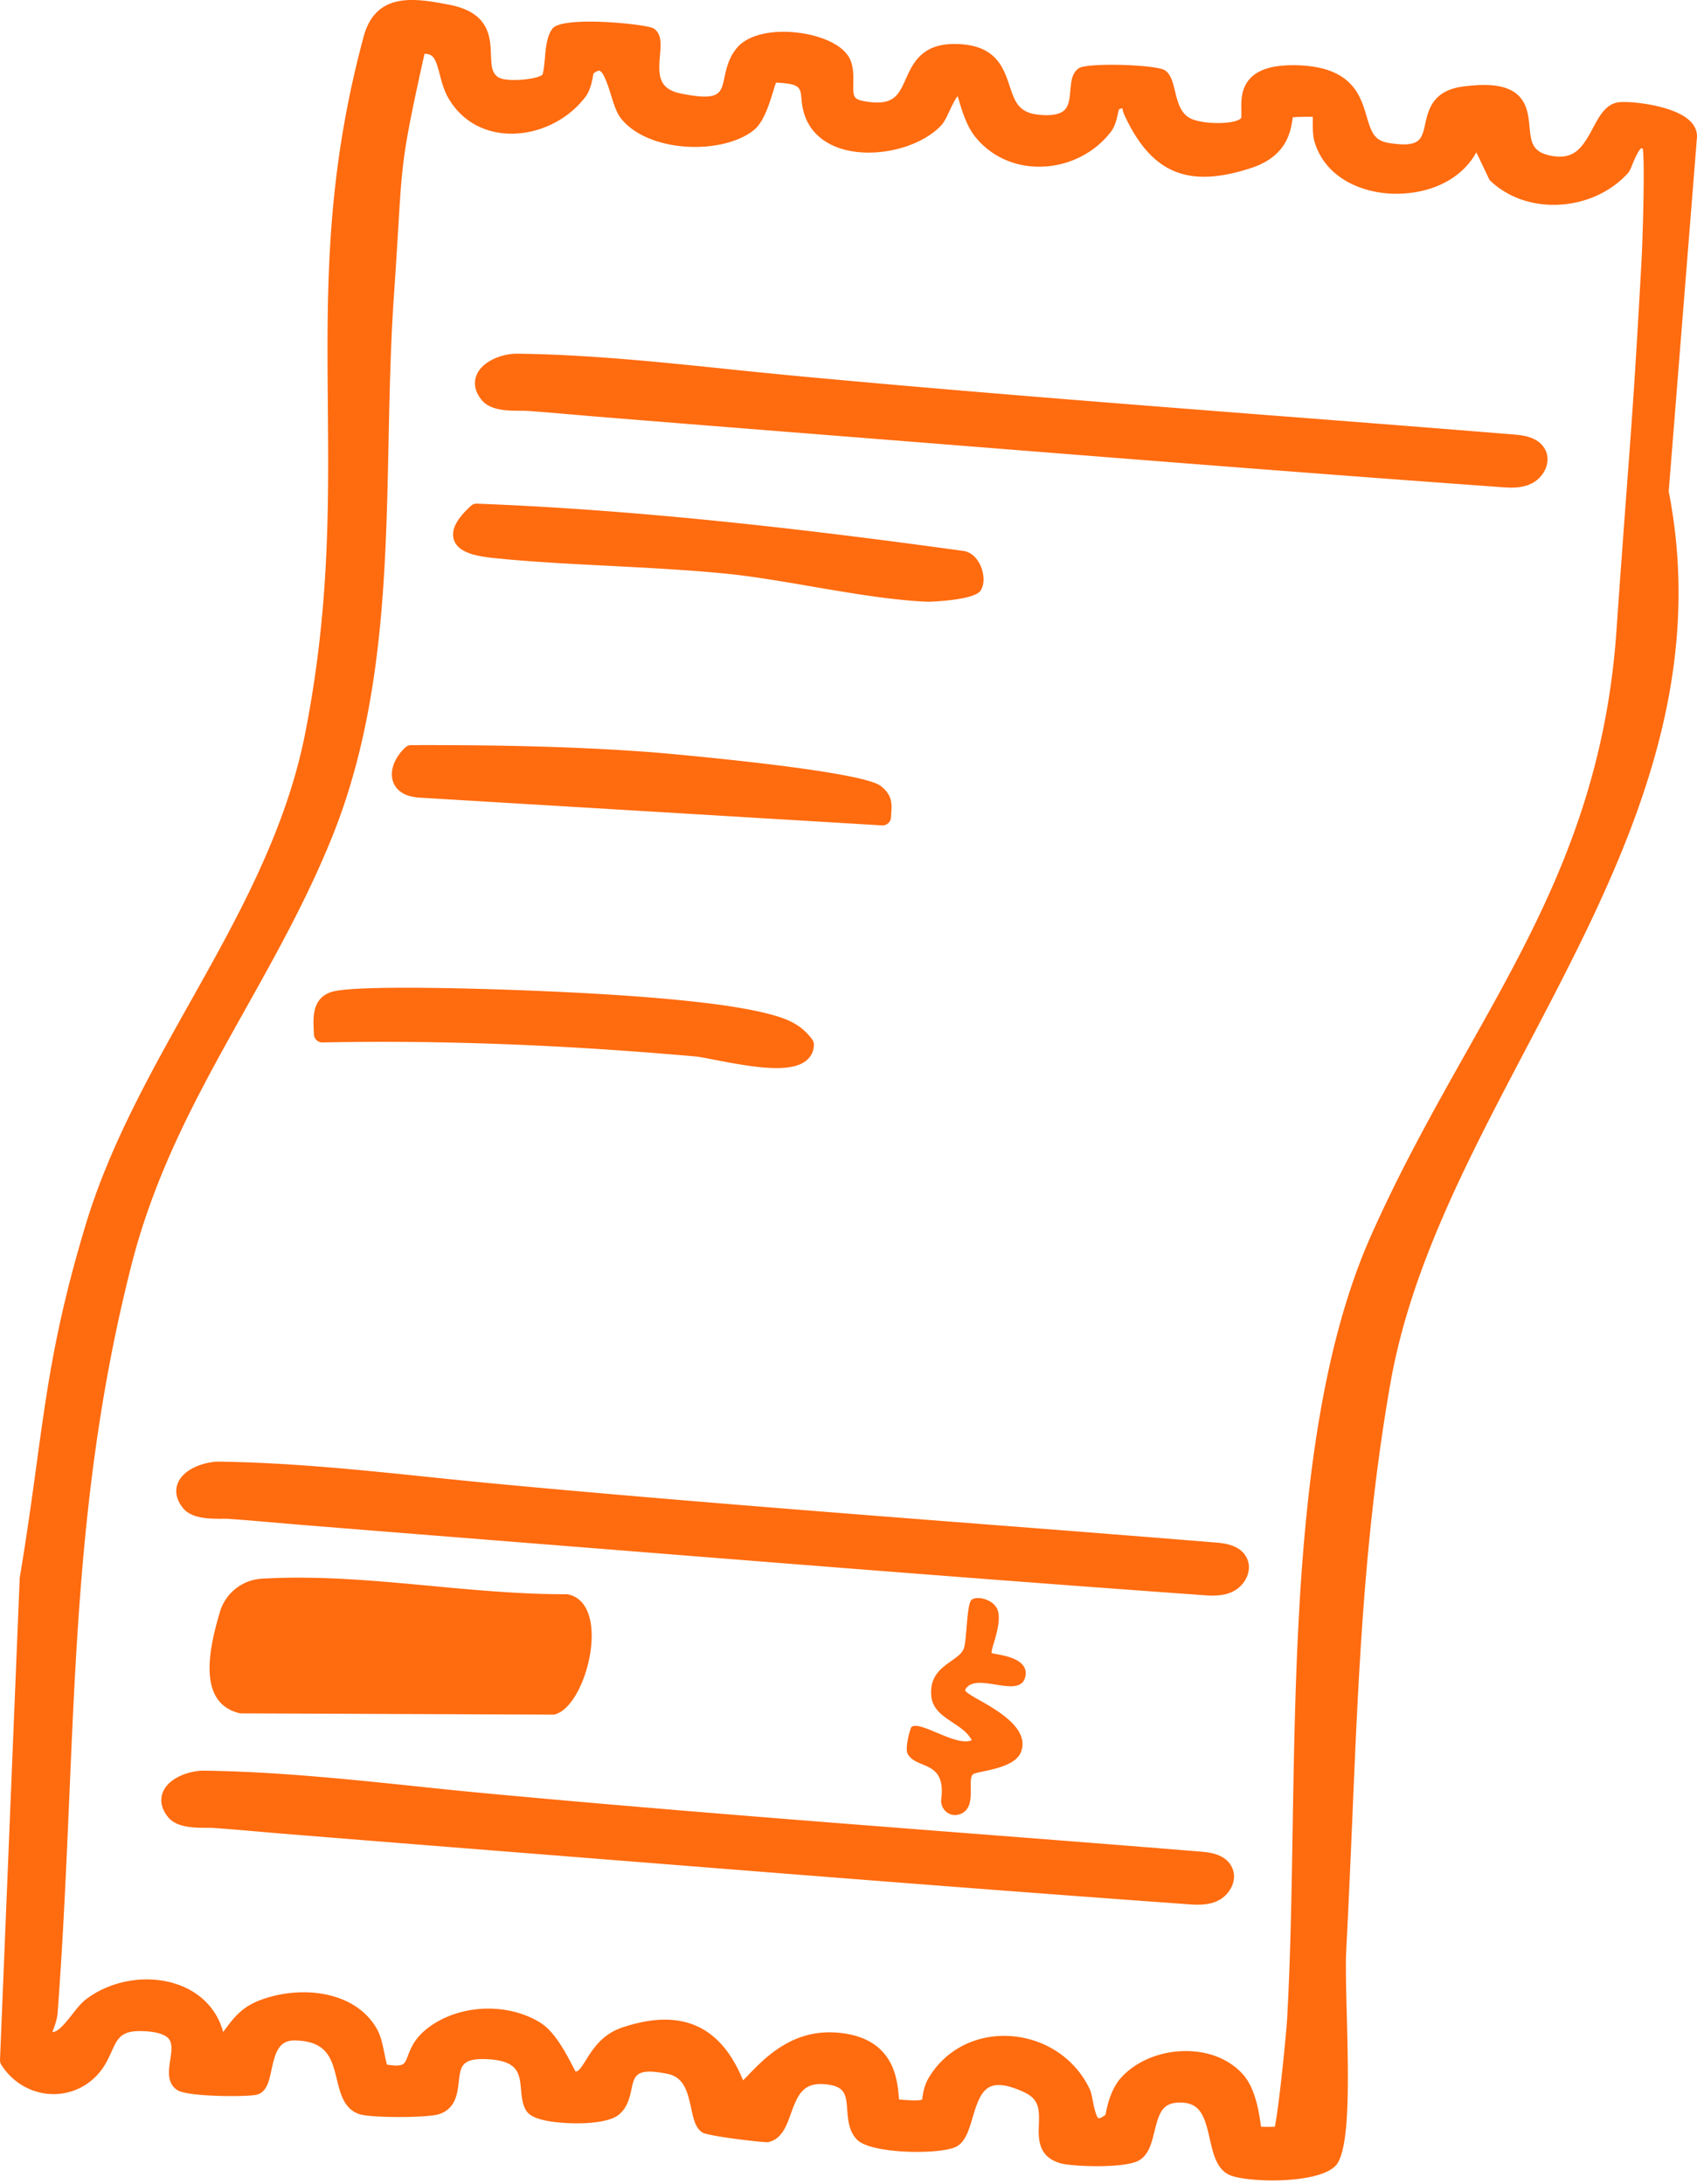 <svg xmlns="http://www.w3.org/2000/svg" width="94" height="121" fill="none"><path fill="#FF6B0F" d="M93.534 6.63c-.946-.824-3.35-1.059-3.933-.955-.673.122-1.021.776-1.36 1.41-.593 1.116-1.044 1.775-2.296 1.549-1.086-.198-1.138-.762-1.223-1.619-.06-.63-.131-1.345-.734-1.83-.578-.456-1.514-.583-2.954-.39-1.68.221-1.92 1.303-2.094 2.093-.188.842-.287 1.303-1.999 1.035-.81-.127-.974-.569-1.242-1.477-.343-1.162-.814-2.757-3.886-2.832-1.204-.023-2.023.193-2.517.682-.555.55-.545 1.27-.536 1.797 0 .16.005.395-.01.447-.282.348-2.008.377-2.76.043-.598-.264-.753-.918-.909-1.548-.117-.48-.216-.894-.536-1.13-.461-.333-4.3-.441-4.775-.131-.4.259-.438.748-.48 1.218-.038.443-.075.904-.367 1.144q-.39.322-1.388.22c-1.115-.112-1.322-.728-1.609-1.59-.348-1.039-.78-2.328-3.058-2.328h-.08c-1.75.023-2.234 1.091-2.62 1.952-.41.908-.682 1.51-2.314 1.214-.584-.108-.603-.263-.588-.988.004-.343.014-.734-.104-1.134-.306-1.035-1.769-1.444-2.385-1.576-1.412-.296-3.18-.178-3.961.753-.452.536-.579 1.143-.687 1.633-.193.898-.278 1.307-2.357.903-1.29-.25-1.317-.979-1.214-2.145.052-.584.108-1.186-.362-1.478-.376-.235-5.034-.715-5.594.014-.31.405-.371 1.054-.423 1.675-.028.306-.07.758-.141.88-.273.263-1.957.419-2.409.155-.376-.22-.41-.607-.433-1.26-.037-.993-.089-2.353-2.328-2.776-1.802-.344-4.046-.767-4.728 1.778-2.09 7.762-2.037 13.93-1.98 20.464.046 5.528.098 11.24-1.252 18.108-1.068 5.447-3.778 10.284-6.403 14.96-2.192 3.91-4.46 7.95-5.782 12.358-1.632 5.434-2.098 8.821-2.686 13.116-.25 1.83-.532 3.9-.94 6.342 0 .019-.006.038-.006.056L0 114.127c0 .099.024.193.075.273.593.922 1.543 1.51 2.607 1.604a3.28 3.28 0 0 0 2.723-1.068c.39-.423.593-.875.777-1.279.343-.758.531-1.172 1.745-1.129.724.028 1.214.174 1.42.423.222.268.151.734.08 1.19-.084.565-.192 1.27.391 1.651.574.381 3.858.386 4.394.259.555-.132.692-.748.819-1.35.226-1.054.432-1.698 1.378-1.656 1.736.061 1.976 1.04 2.254 2.173.188.763.395 1.624 1.232 1.906.64.216 3.792.216 4.436 0 .908-.301 1.007-1.148 1.078-1.764.099-.861.136-1.336 1.529-1.28 1.773.071 1.84.786 1.924 1.694.037.399.075.813.282 1.152.179.292.579.475 1.303.598.988.164 3.129.221 3.844-.377.47-.395.592-.955.687-1.402.164-.766.253-1.195 1.97-.856.904.174 1.125.908 1.341 1.924.123.57.226 1.063.603 1.322.32.221 3.486.574 3.627.546.771-.136 1.049-.903 1.289-1.581.395-1.096.705-1.764 1.966-1.623 1.059.118 1.092.584 1.157 1.426.043.55.09 1.171.541 1.637.79.814 4.743.842 5.538.367.48-.283.663-.913.86-1.576.217-.729.443-1.487.984-1.727.419-.188 1.049-.08 1.882.311.818.385.842.931.809 1.787-.029.748-.07 1.774 1.18 2.141.669.198 3.614.296 4.37-.155.542-.32.697-.969.852-1.6.25-1.025.438-1.604 1.416-1.604h.005c1.13 0 1.365.772 1.647 2.028.183.799.367 1.623 1.049 1.966.386.193 1.36.32 2.427.32 1.53 0 3.237-.268 3.632-1.007.616-1.143.584-4.286.475-8.27-.037-1.444-.07-2.696-.028-3.463.132-2.502.235-4.963.339-7.339.343-8.152.672-15.849 2.098-24.03 1.12-6.403 4.239-12.344 7.546-18.634 4.982-9.484 10.133-19.293 7.88-30.833l1.566-19.627c.01-.245-.056-.607-.447-.95zM61.219 117.179c-.254.184-.358.179-.362.179-.15-.071-.283-.748-.325-.974-.052-.263-.09-.47-.165-.63-.8-1.713-2.507-2.846-4.45-2.955-1.84-.103-3.505.739-4.436 2.254-.269.433-.33.814-.372 1.063-.014.08-.033.188-.023.198-.071.042-.334.089-1.285 0-.005-.062-.014-.132-.019-.193-.089-.998-.305-3.326-3.542-3.519-2.38-.137-3.872 1.406-4.766 2.333a10 10 0 0 1-.315.32c-1.246-3.058-3.439-4.017-6.685-2.931-1.124.377-1.637 1.2-2.013 1.802-.316.508-.433.64-.579.64a9 9 0 0 1-.165-.311c-.371-.71-.988-1.9-1.787-2.394-1.906-1.186-4.714-1.002-6.394.428-.602.508-.804 1.04-.95 1.425-.174.461-.23.607-1.153.471-.042-.151-.094-.4-.131-.579-.09-.451-.193-.964-.381-1.317-1.158-2.192-4.253-2.559-6.582-1.651-.96.376-1.425.997-1.835 1.547q-.073.1-.145.193c-.278-1.054-.974-1.905-2-2.418-1.703-.842-3.999-.597-5.58.593-.282.212-.526.527-.79.861-.531.682-.823.96-1.086.964.117-.31.263-.705.287-1.039.315-4.206.484-8.21.654-12.081.418-9.786.818-19.025 3.41-29.271 1.36-5.373 3.764-9.673 6.309-14.222 1.675-2.997 3.41-6.092 4.794-9.498 2.86-7.033 3.015-14.64 3.166-21.993.056-2.663.113-5.415.296-8.078.108-1.562.179-2.762.24-3.74.221-3.726.254-4.267 1.454-9.672h.019c.498 0 .611.32.823 1.124.113.438.244.936.517 1.388.701 1.162 1.854 1.84 3.242 1.905 1.642.08 3.335-.724 4.323-2.046.25-.334.344-.795.41-1.134q.012-.085.032-.155c.184-.137.292-.16.33-.146.235.066.498.898.635 1.345.155.494.3.965.531 1.266.621.818 1.802 1.383 3.237 1.557 1.623.193 3.25-.155 4.15-.884.545-.447.837-1.402 1.077-2.174.042-.146.098-.325.145-.452 1.327.057 1.35.273 1.407.852.038.381.085.899.414 1.463.494.852 1.454 1.397 2.691 1.529 1.736.188 3.693-.442 4.662-1.5.155-.175.282-.448.433-.763.103-.226.301-.65.456-.833q.016.058.038.123c.16.55.428 1.472.884 2.065.842 1.096 2.15 1.722 3.585 1.722h.005c1.562 0 3.048-.725 3.975-1.934.235-.31.315-.677.381-.973.019-.085.047-.207.07-.273.076-.029.132-.047.18-.061.028.117.065.268.14.428 1.501 3.199 3.534 4.031 7.029 2.874 1.929-.64 2.15-1.995 2.253-2.649.01-.047.015-.098.024-.15.273-.024.771-.033 1.11-.024v.076c-.005.418-.014.94.085 1.275.62 2.15 2.893 3.006 4.869 2.902 1.886-.099 3.383-.964 4.102-2.29l.697 1.462a.4.4 0 0 0 .103.141c.974.904 2.3 1.365 3.735 1.303 1.501-.065 2.903-.7 3.853-1.74.1-.108.16-.254.259-.499.226-.555.4-.856.503-.894 0 0 .024.005.071.038.118.771 0 4.869-.066 6.102-.348 6.384-.55 9.093-.833 12.847-.15 2.019-.324 4.357-.56 7.74-.672 9.76-4.374 16.342-8.293 23.31-1.788 3.18-3.637 6.464-5.302 10.208C72 77.31 71.79 90.067 71.602 101.321c-.062 3.735-.123 7.258-.306 10.523-.052.913-.461 4.964-.682 5.98a11 11 0 0 1-.763 0c0-.028-.009-.061-.014-.094-.103-.725-.296-2.08-1.044-2.87s-1.849-1.228-3.105-1.228h-.01c-1.378 0-2.7.536-3.537 1.43-.607.645-.795 1.567-.89 2.014-.004.033-.013.061-.018.089z"/><path fill="#FF6B0F" d="m27.987 30.98.113.01c1.896.169 3.83.267 5.701.361 2.075.109 4.22.217 6.31.42 1.514.145 3.222.441 4.868.724 2.202.376 4.479.766 6.431.842.057 0 2.56-.066 2.912-.626.254-.405.17-1.007-.033-1.425-.211-.443-.564-.725-.95-.767-7.419-1.021-17.185-2.244-26.919-2.616a.44.44 0 0 0-.334.122c-.517.476-1.176 1.186-.94 1.887.282.837 1.585.955 2.84 1.063zm-4.921 13.2 25.79 1.548h.027a.47.47 0 0 0 .316-.122.47.47 0 0 0 .155-.33c0-.08.01-.16.014-.23.038-.47.075-1.007-.597-1.51-1.181-.885-12.35-1.835-12.458-1.844-4.883-.381-9.794-.419-13.54-.41a.46.46 0 0 0-.314.123c-.612.564-.885 1.303-.692 1.886.094.287.39.786 1.303.88zm-5.678 13.116a.47.47 0 0 0 .47.457h.01c6.567-.132 13.341.127 20.695.78.192.02.573.095 1.016.18 1.256.244 2.46.46 3.425.46.71 0 1.284-.113 1.655-.414.273-.22.42-.526.424-.884a.46.46 0 0 0-.09-.282c-.663-.908-1.52-1.19-2.488-1.44-2.334-.597-6.892-1.035-13.558-1.289-1.539-.061-9.273-.334-10.595.094-1.054.344-1.006 1.393-.974 2.084 0 .085.01.174.01.26zM12.274 84.14c.155 0 .3 0 .418.009.734.052 1.473.113 2.207.179l1.204.103.325.028q5.172.418 10.345.828l8.11.645c10.388.828 21.128 1.68 31.699 2.437.178.014.376.028.583.028.362 0 .748-.042 1.11-.216.645-.306 1.12-1.11.805-1.826-.348-.785-1.308-.86-1.755-.898a2998 2998 0 0 0-12.942-1.021c-8.731-.678-17.76-1.379-26.627-2.207a376 376 0 0 1-3.957-.395c-3.81-.395-7.752-.804-11.662-.856-.71-.005-1.882.334-2.258 1.124-.127.269-.263.81.264 1.454.475.579 1.43.583 2.13.588zm54.068 21.382c.362 0 .748-.042 1.11-.216.645-.306 1.12-1.111.8-1.826-.348-.785-1.308-.861-1.755-.898-4.314-.353-8.628-.687-12.942-1.021-8.731-.678-17.759-1.379-26.627-2.207a282 282 0 0 1-3.966-.4c-3.805-.395-7.743-.804-11.652-.856-.73-.01-1.882.334-2.259 1.125-.127.268-.263.809.264 1.453.475.579 1.43.584 2.131.588.155 0 .301 0 .419.01q1.103.079 2.206.179c.4.033.805.07 1.204.103l.325.028q5.172.418 10.345.828l8.2.65c10.36.823 21.066 1.674 31.609 2.432.179.014.376.028.583.028zM28.82 22.756c.155 0 .3 0 .418.01.734.052 1.473.113 2.207.179.4.032.804.07 1.204.103l.325.028q5.172.418 10.345.828l8.265.654c10.336.823 21.025 1.67 31.544 2.428.178.014.376.028.578.028.362 0 .748-.043 1.11-.217.645-.305 1.12-1.11.805-1.825-.348-.78-1.308-.86-1.755-.898-4.314-.353-8.628-.687-12.942-1.021-8.731-.678-17.759-1.379-26.622-2.207a375 375 0 0 1-3.966-.395c-3.806-.395-7.743-.804-11.653-.856-.73-.019-1.882.334-2.258 1.124-.127.264-.264.81.263 1.45.476.578 1.435.587 2.132.587m-16.64 66.55a2.58 2.58 0 0 1 2.314-1.844c5.64-.33 11.24.88 16.927.86 2.53.471 1.063 6.323-.743 6.671l-17.374-.07c-2.329-.536-1.788-3.401-1.124-5.612zm42.759 2.276c.089.085 2.098.155 1.858 1.298-.282 1.327-2.795-.348-3.336.748.02.39 3.773 1.619 3.096 3.43-.372.992-2.508 1.049-2.682 1.26-.32.391.292 1.892-.757 2.207-.536.16-1.05-.301-.979-.856.273-2.197-1.402-1.614-1.867-2.517-.16-.315.155-1.43.22-1.477.504-.367 2.475 1.124 3.336.734-.517-.988-2.107-1.186-2.239-2.423-.179-1.717 1.515-1.891 1.797-2.654.179-.475.15-2.521.447-2.714.348-.23 1.26.023 1.44.616.244.8-.452 2.24-.334 2.353z"/></svg>
